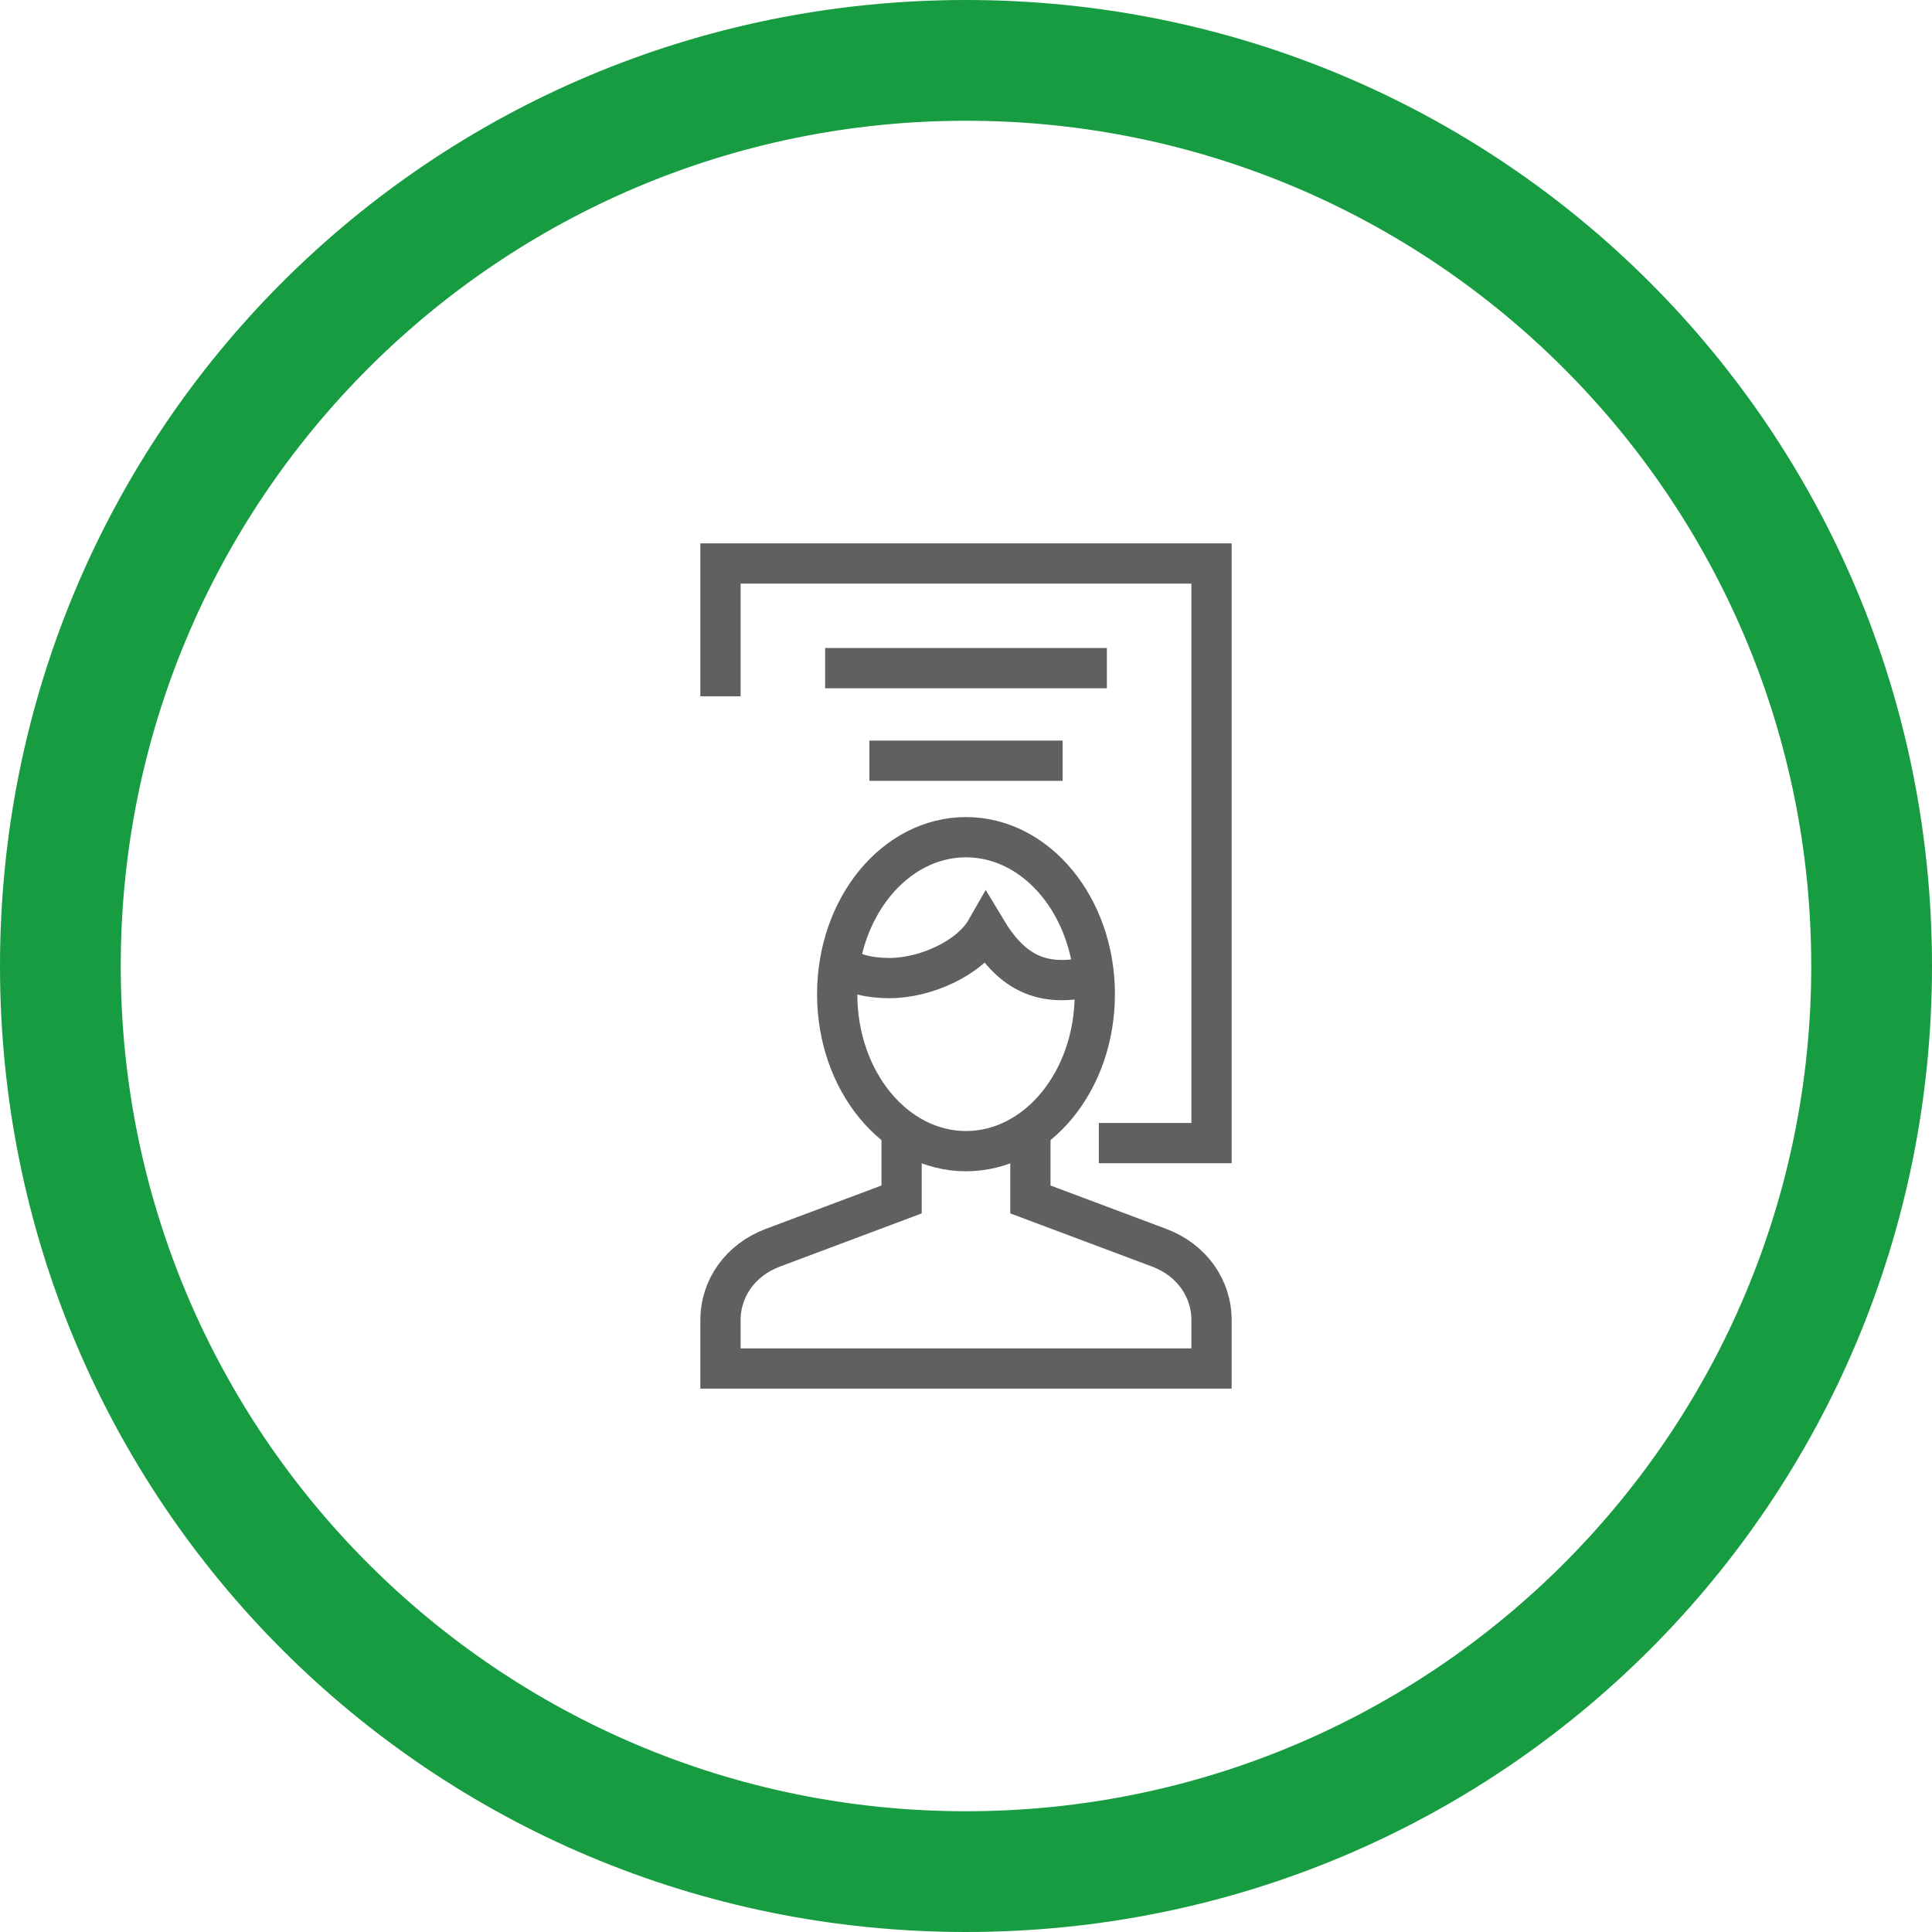 <?xml version="1.0" encoding="utf-8"?>
<!-- Generator: Adobe Illustrator 24.1.0, SVG Export Plug-In . SVG Version: 6.00 Build 0)  -->
<svg version="1.1" id="Ebene_1" xmlns="http://www.w3.org/2000/svg" xmlns:xlink="http://www.w3.org/1999/xlink" x="0px" y="0px"
	 viewBox="0 0 48 48" style="enable-background:new 0 0 48 48;" xml:space="preserve">
<style type="text/css">
	.st0{fill:#179C41;}
	.st1{fill:none;stroke:#616060;stroke-miterlimit:10;}
</style>
<g>
	<path class="st0" d="M24,3c11.6,0,21,9.4,21,21s-9.4,21-21,21S3,35.6,3,24S12.4,3,24,3 M24,0C10.7,0,0,10.7,0,24
		c0,13.3,10.7,24,24,24s24-10.7,24-24C48,10.7,37.3,0,24,0L24,0z"/>
</g>
<g>
	<polyline class="st1" points="27.3,28.4 30.1,28.4 30.1,14 17.9,14 17.9,17.3 	"/>
	<path class="st1" d="M22.4,28v1.8L19.2,31c-0.8,0.3-1.3,1-1.3,1.8V34h12.2v-1.2c0-0.8-0.5-1.5-1.3-1.8l-3.2-1.2v-1.9"/>
	<ellipse class="st1" cx="24" cy="24.7" rx="3.2" ry="3.9"/>
	<path class="st1" d="M27.2,24.3c-0.1,0-0.2,0-0.3,0c-1.1,0.2-1.8-0.2-2.4-1.2c-0.4,0.7-1.5,1.2-2.4,1.2c-0.5,0-0.9-0.1-1.2-0.3"/>
	<line class="st1" x1="20.5" y1="16.6" x2="27.5" y2="16.6"/>
	<line class="st1" x1="21.6" y1="18.9" x2="26.4" y2="18.9"/>
</g>
</svg>
